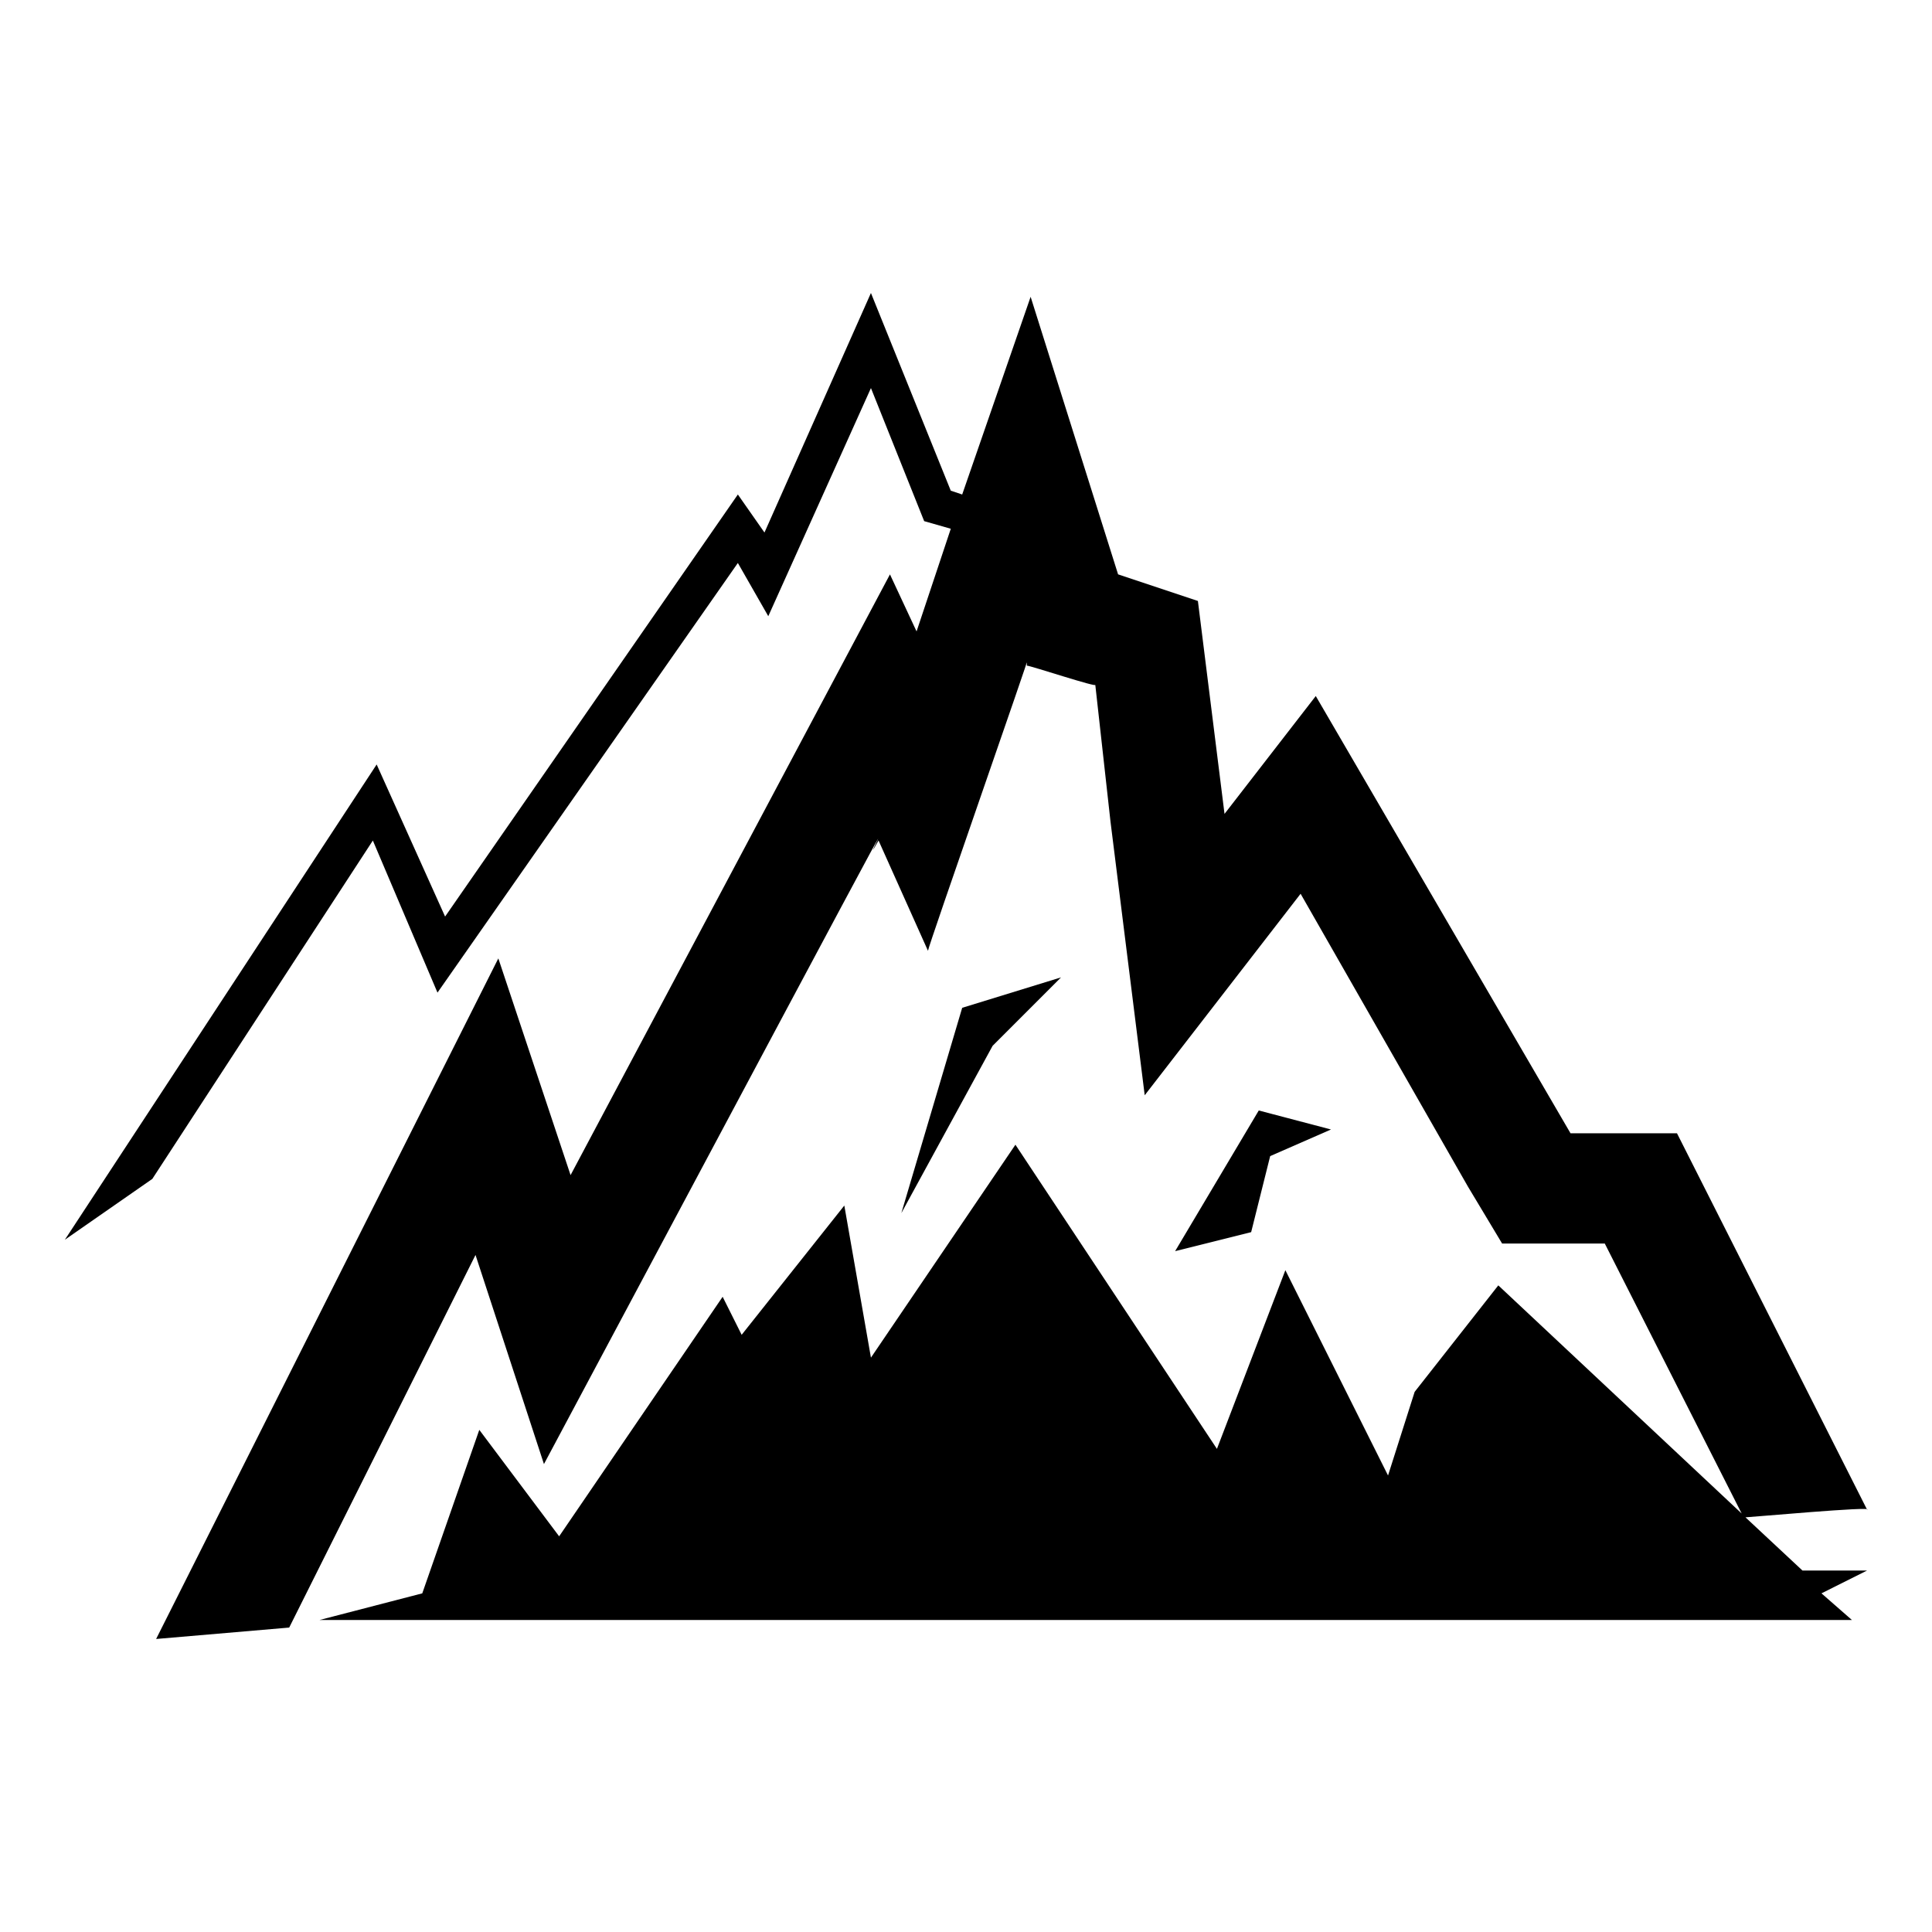 <?xml version="1.0" encoding="UTF-8"?>
<!-- Uploaded to: ICON Repo, www.svgrepo.com, Generator: ICON Repo Mixer Tools -->
<svg fill="#000000" width="800px" height="800px" version="1.1" viewBox="144 144 512 512" xmlns="http://www.w3.org/2000/svg">
 <g>
  <path d="m242.81 366.75 17.129 40.305 79.602-113.86 8.062 14.105 27.207-60.457 14.105 35.266 7.055 2.016-9.07 27.207-7.051-15.113-84.641 159.2-19.145-57.434-90.688 180.36 35.266-3.023 49.375-98.746 18.137 55.418c120.91-226.71 79.602-149.13 88.672-165.25l13.098 29.223c0-1.008 28.215-81.617 26.199-76.578v1.008c1.008 0 19.145 6.047 18.137 5.039l4.031 36.273 9.07 72.547 41.312-53.402 44.336 77.586 9.07 15.113h27.207l36.273 71.539-64.492-60.457-22.168 28.215-7.055 22.168-27.207-54.41-18.137 47.359-53.402-80.609-38.289 56.426-7.055-40.305-27.207 34.258-5.039-10.078-43.328 63.48-21.16-28.215-15.113 43.328-27.207 7.055h406.07l-8.062-7.055 12.09-6.047-17.121 0.004-15.113-14.105c1.008 0 34.258-3.023 32.242-2.016l-50.383-99.754h-28.215l-67.512-115.88-24.184 31.234-7.055-56.426-21.152-7.055-23.176-73.555-18.137 52.395-3.023-1.008-21.16-52.395-28.215 63.48-7.051-10.078-77.586 111.85-18.137-40.305-82.629 125.95 23.176-16.121z"/>
  <path d="m480.61 450.38 16.121-7.055-19.145-5.035-22.168 37.281 20.152-5.039z"/>
  <path d="m398.99 411.08-16.125 54.41 24.184-44.332 18.137-18.141z"/>
 </g>
</svg>